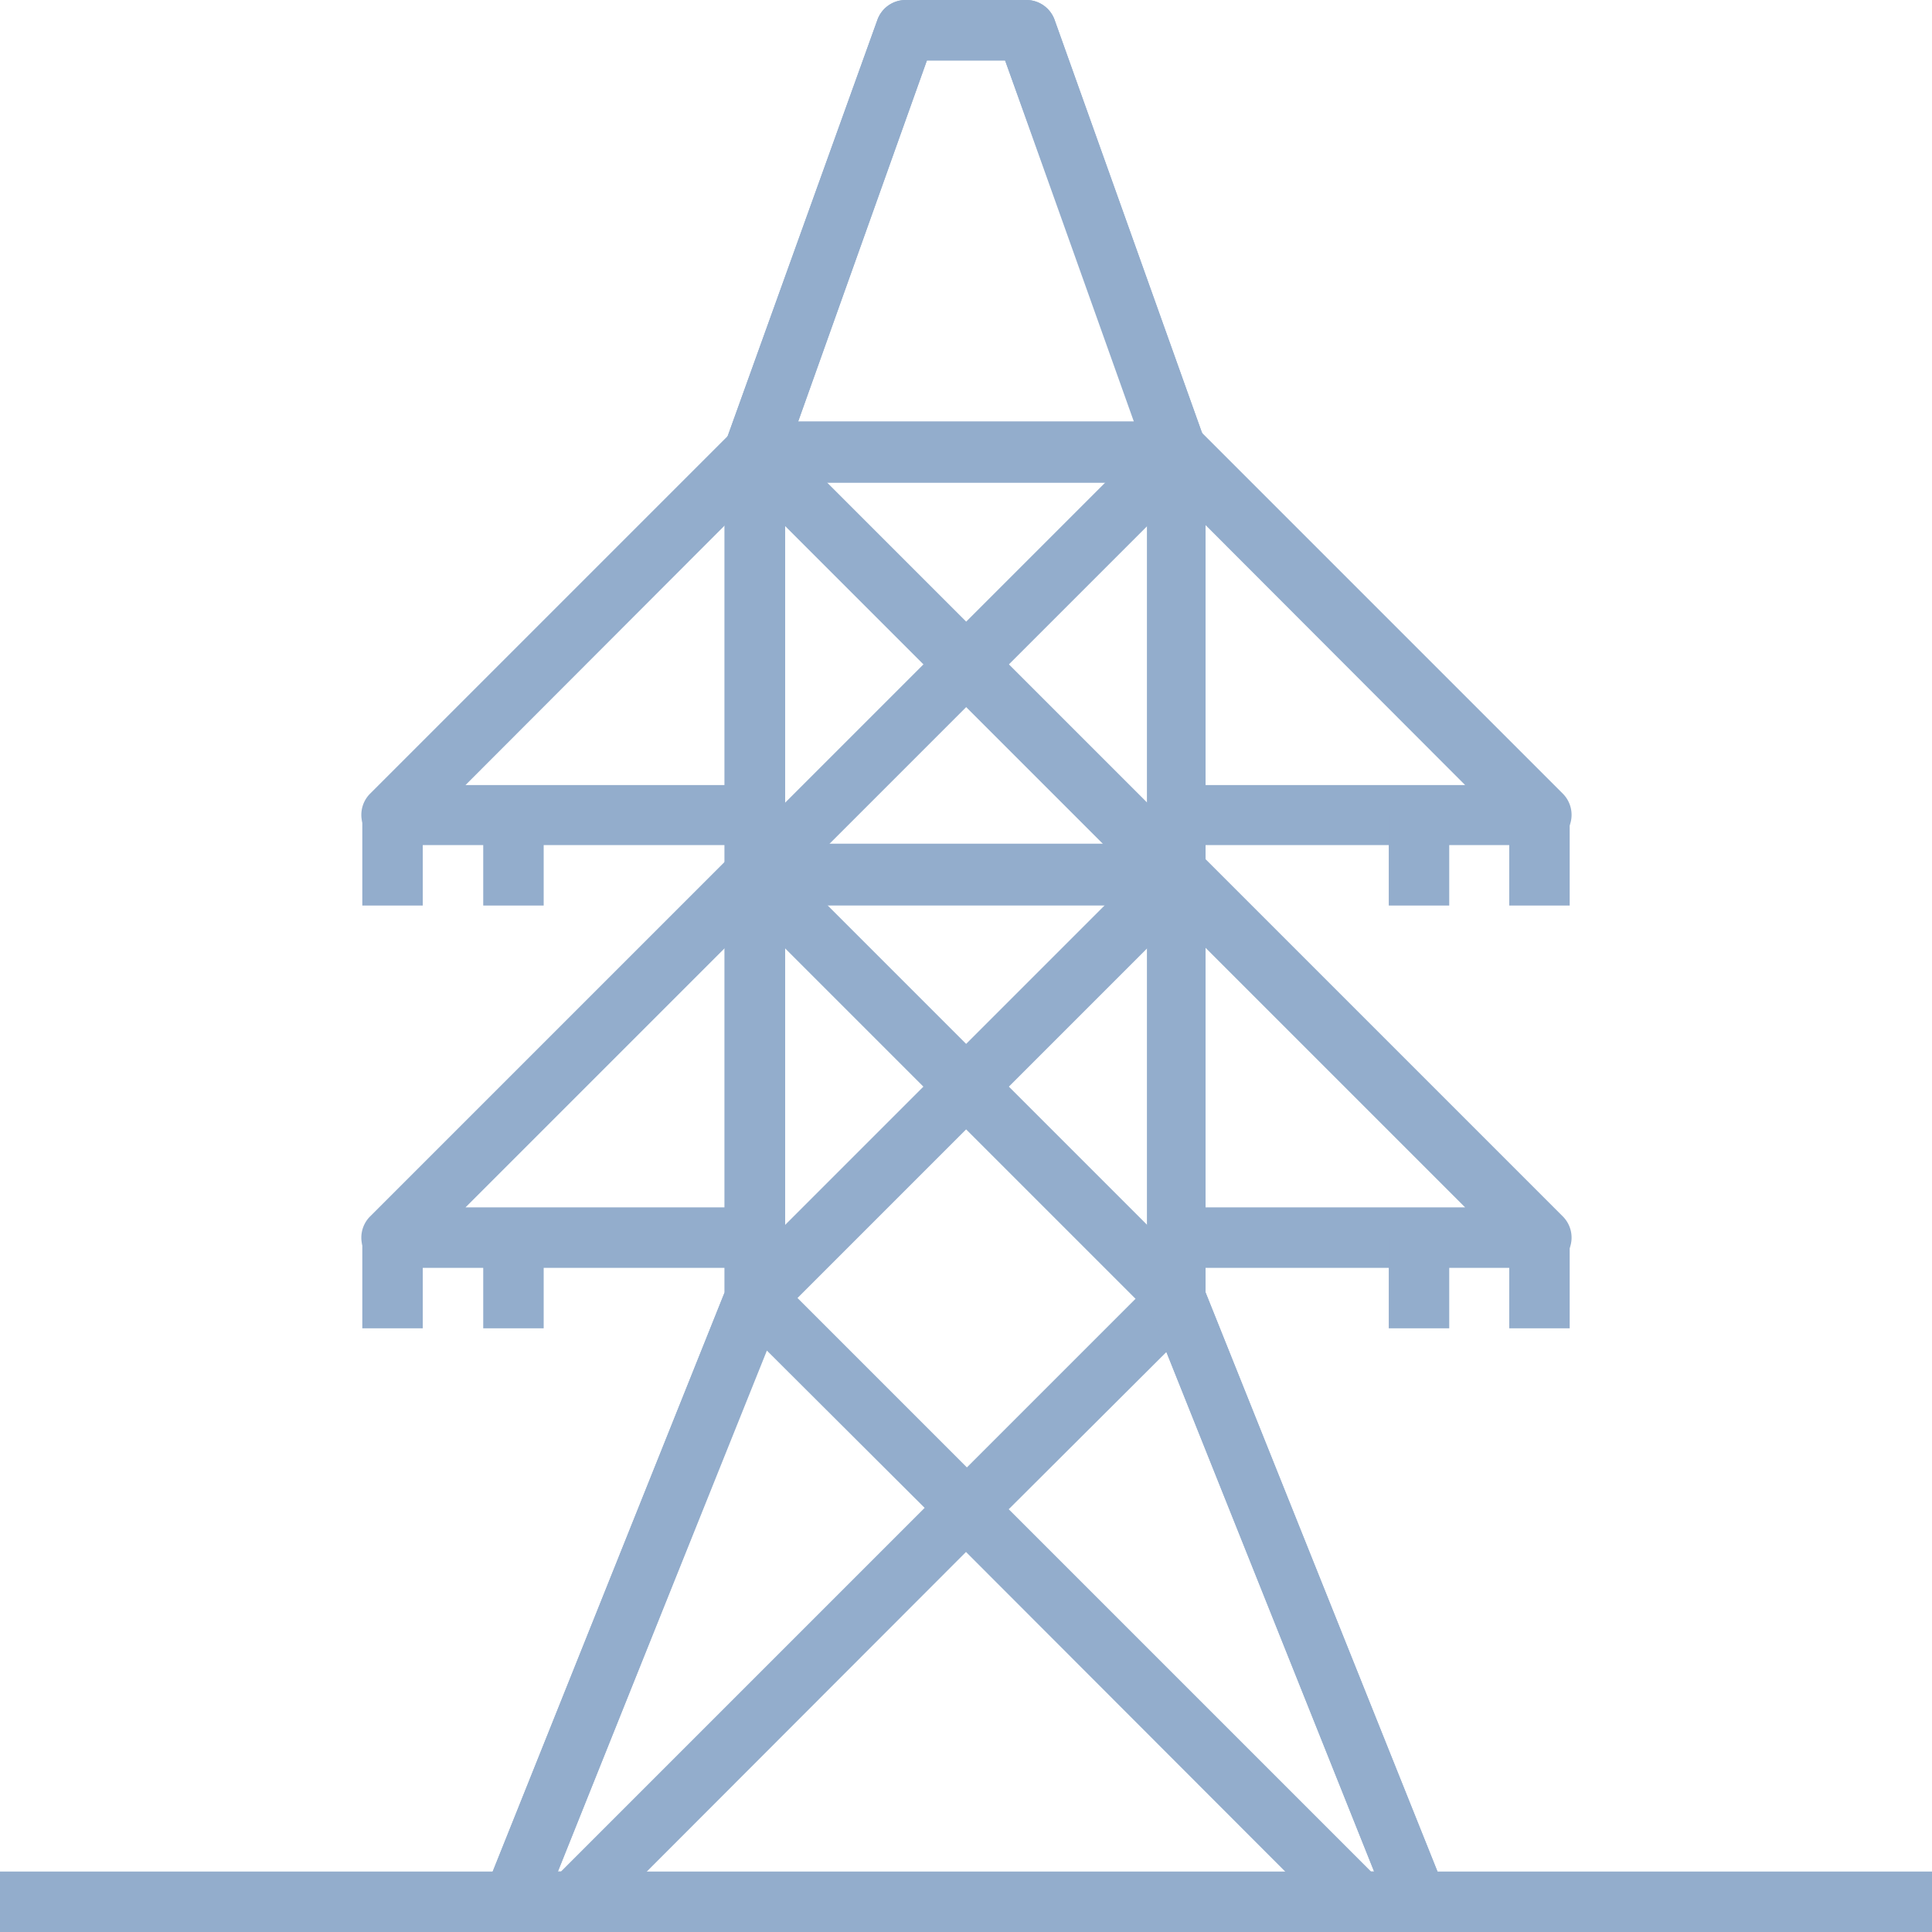 <svg id="Layer_1" data-name="Layer 1" xmlns="http://www.w3.org/2000/svg" viewBox="0 0 42.5 42.5"><defs><style>.cls-1{fill:#93adcc;}</style></defs><title>icons</title><path class="cls-1" d="M31.21,42.5H29.88a.7.7,0,0,1-.47-.19l-8.16-8.17-8.16,8.17a.7.7,0,0,1-.47.19H11.29a.66.66,0,0,1-.55-.29.68.68,0,0,1-.07-.62l5.27-13.16V10a.57.57,0,0,1,0-.22L19.3.44A.66.66,0,0,1,19.92,0h2.66a.66.66,0,0,1,.62.44l3.32,9.3a.57.57,0,0,1,0,.22V28.43l5.27,13.16a.68.68,0,0,1-.07.62A.66.66,0,0,1,31.21,42.5Zm-1.05-1.33h.07L25.66,29.74,22.19,33.2Zm-17.89,0h.07l8-8-3.47-3.46Zm5-12.89,4,4,4-4V10.08L22.11,1.33H20.39l-3.12,8.75Z"/><path class="cls-1" d="M30.59,42.08,25.28,28.8a.7.7,0,0,1-.05-.25V10.08L22.11,1.33H20.39l-3.12,8.75V28.55a.7.7,0,0,1-.05.25L11.91,42.08l-1.24-.49,5.27-13.16V10a.57.57,0,0,1,0-.22L19.3.44A.66.66,0,0,1,19.92,0h2.66a.66.66,0,0,1,.62.44l3.32,9.3a.57.57,0,0,1,0,.22V28.43l5.27,13.16Z"/><path class="cls-1" d="M33.87,18.59h-8V17.27h6.36l-6.64-6.65H16.88l-6.64,6.65H16.6v1.32h-8A.65.65,0,0,1,8,18.18a.66.66,0,0,1,.14-.72l8-8a.7.7,0,0,1,.47-.19h9.3a.7.7,0,0,1,.47.19l8,8a.66.66,0,0,1,.14.72A.65.65,0,0,1,33.87,18.59Z"/><path class="cls-1" d="M33.87,27.89h-8V26.56h6.36l-6.64-6.64H16.88l-6.64,6.64H16.6v1.33h-8A.65.65,0,0,1,8,27.48a.66.66,0,0,1,.14-.72l8-8a.67.67,0,0,1,.47-.2h9.3a.67.67,0,0,1,.47.2l8,8a.66.66,0,0,1,.14.72A.65.65,0,0,1,33.87,27.89Z"/><rect class="cls-1" x="30.55" y="27.23" width="1.33" height="1.99"/><rect class="cls-1" x="33.2" y="27.23" width="1.33" height="1.99"/><rect class="cls-1" x="30.55" y="17.93" width="1.33" height="1.99"/><rect class="cls-1" x="33.2" y="17.93" width="1.33" height="1.99"/><rect class="cls-1" x="7.97" y="27.23" width="1.33" height="1.99"/><rect class="cls-1" x="10.63" y="27.23" width="1.33" height="1.99"/><rect class="cls-1" x="7.97" y="17.93" width="1.33" height="1.99"/><rect class="cls-1" x="10.63" y="17.93" width="1.33" height="1.99"/><rect class="cls-1" x="20.59" y="17.33" width="1.33" height="13.15" transform="translate(-10.68 22.03) rotate(-45)"/><rect class="cls-1" x="14.68" y="23.24" width="13.15" height="1.33" transform="translate(-10.68 22.03) rotate(-45)"/><rect class="cls-1" x="14.68" y="13.95" width="13.15" height="1.33" transform="translate(-4.11 19.31) rotate(-45)"/><rect class="cls-1" x="20.59" y="8.04" width="1.33" height="13.15" transform="translate(-4.11 19.31) rotate(-45)"/><rect class="cls-1" y="41.17" width="42.5" height="1.33"/></svg>